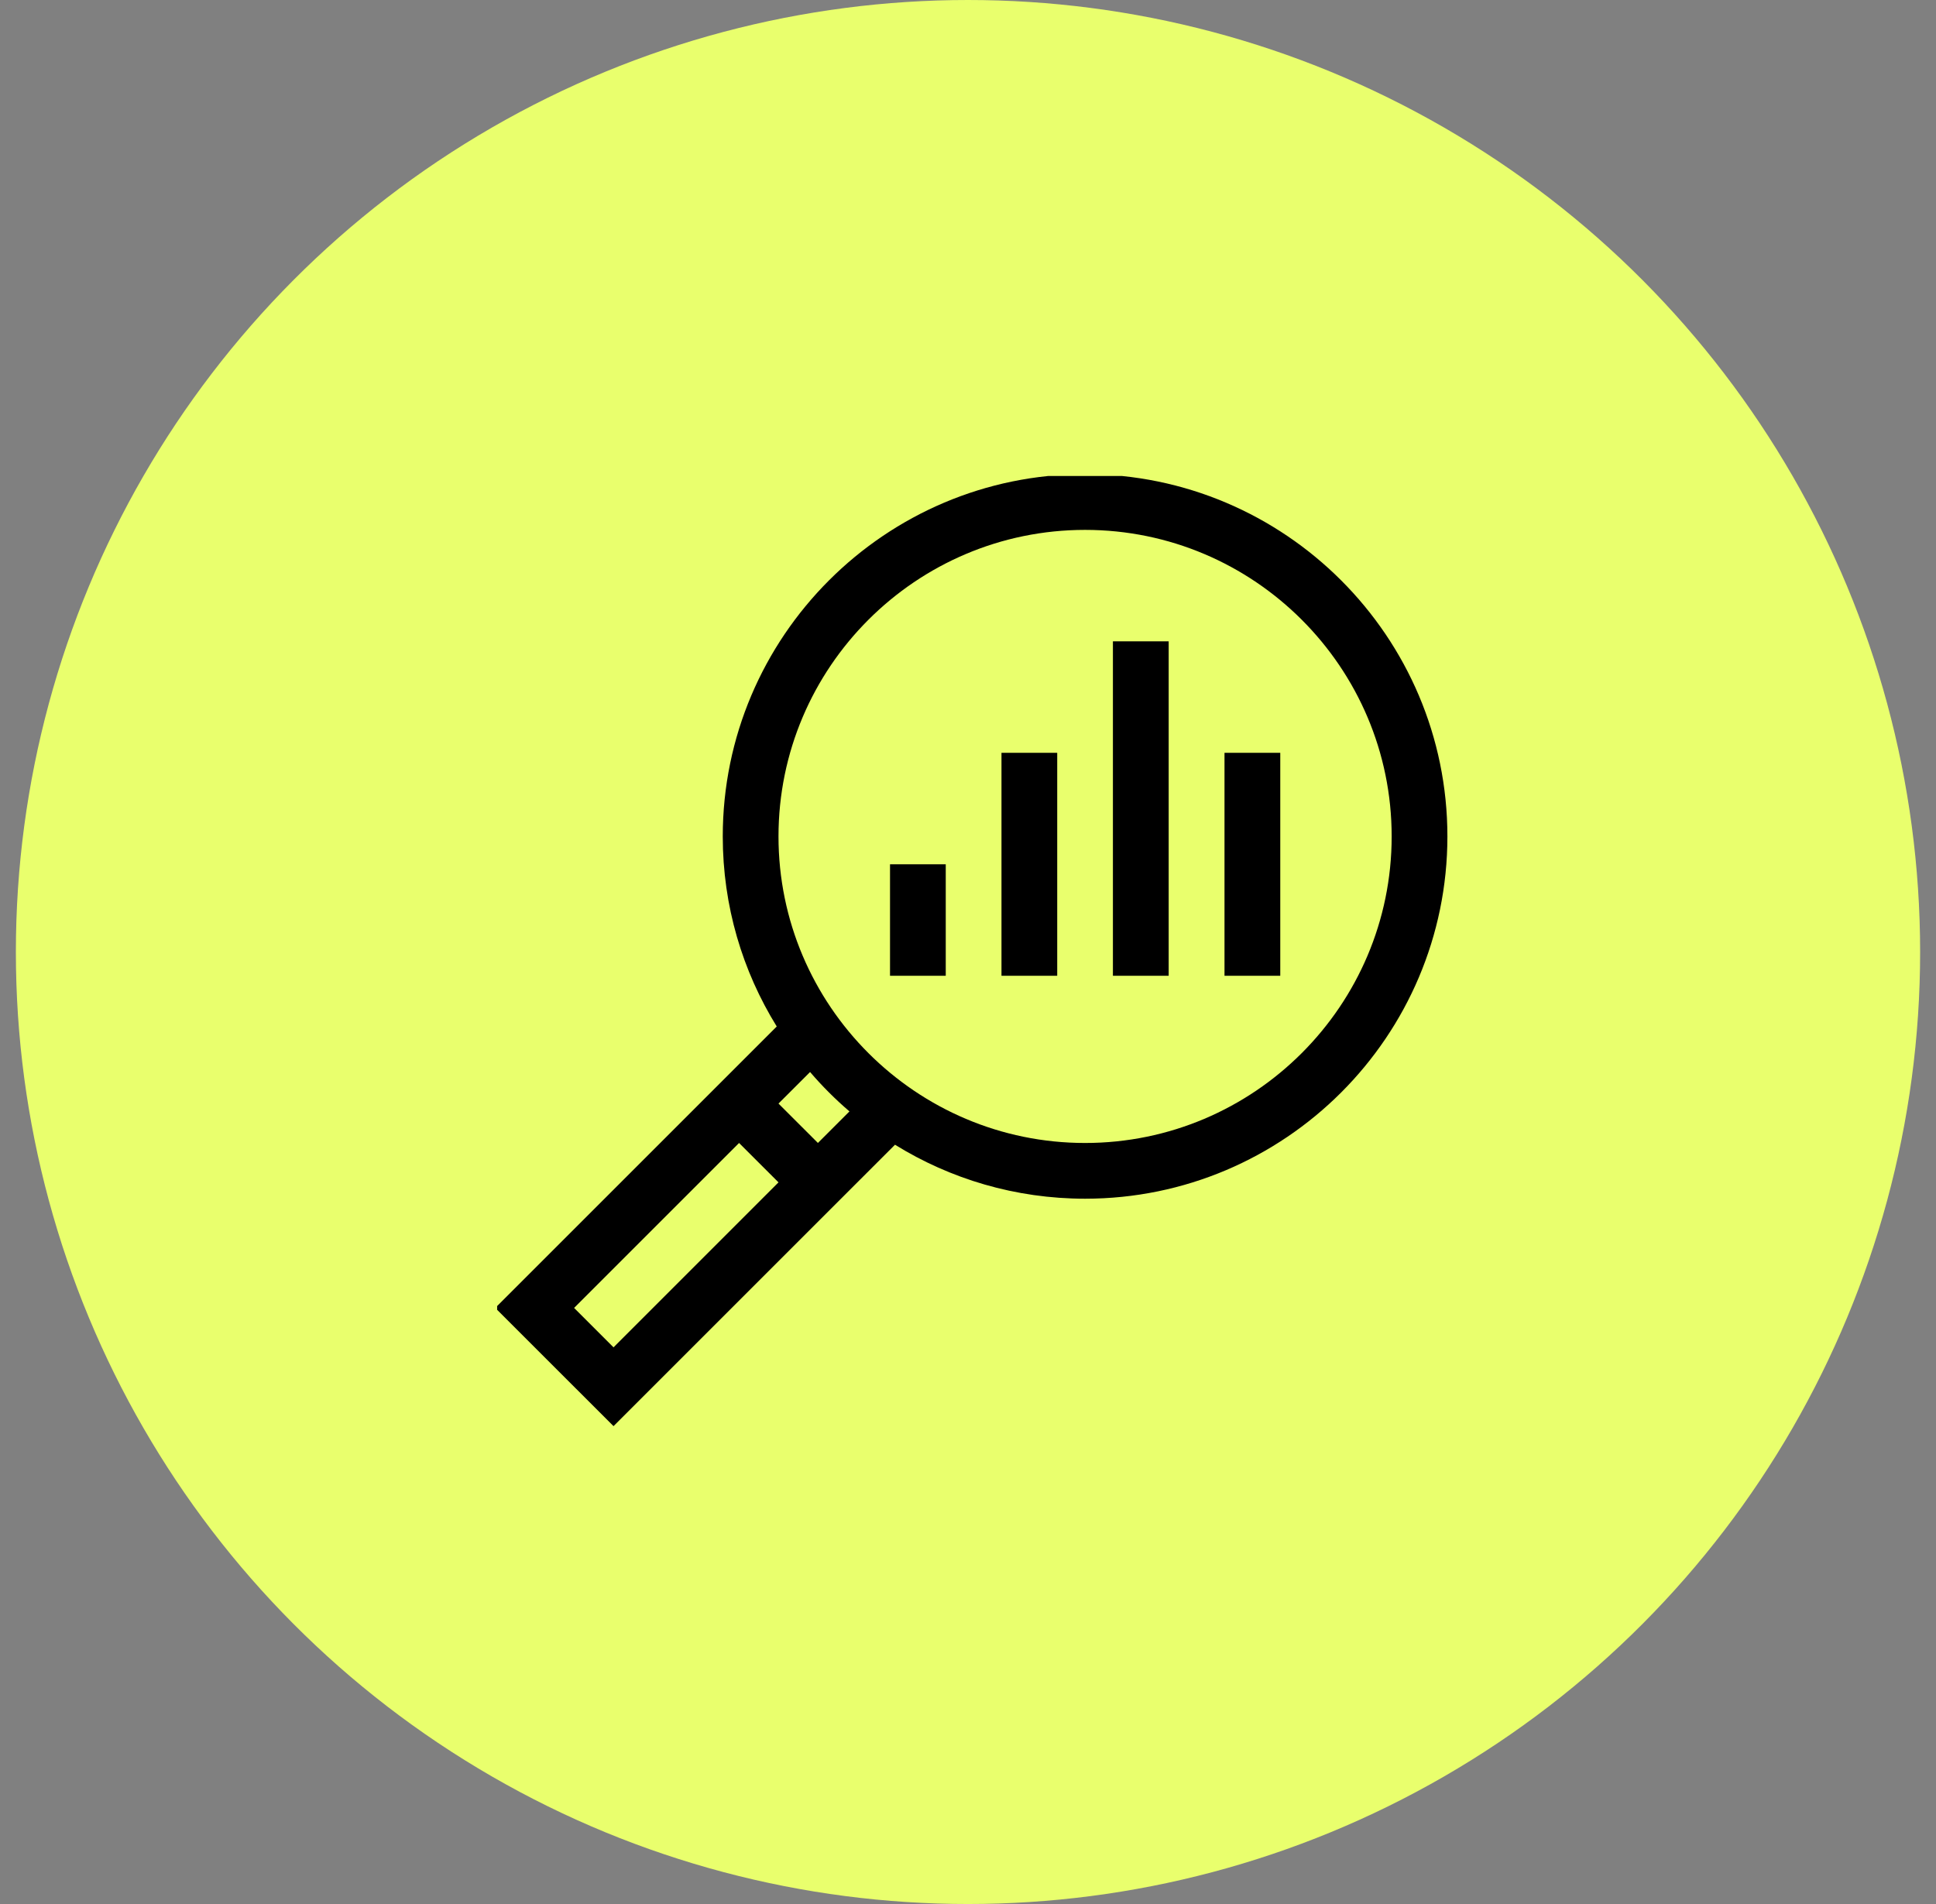 <svg xmlns="http://www.w3.org/2000/svg" width="61" height="60" viewBox="0 0 61 60" fill="none"><rect x="0" y="0" width="61" height="60" fill="#808080" stroke="none"/><circle cx="30.5" cy="30" r="30" fill="#E9FF6D"></circle><g clip-path="url(#clip0_727_1785)"><path d="M34.189 14.941C27.894 14.941 22.773 20.063 22.773 26.358C22.773 28.553 23.396 30.605 24.474 32.347L15.605 41.216L19.331 44.941L28.2 36.073C29.942 37.151 31.994 37.774 34.189 37.774C40.484 37.774 45.605 32.653 45.605 26.358C45.605 20.063 40.484 14.941 34.189 14.941ZM18.089 41.216L23.287 36.018L24.529 37.259L19.331 42.458L18.089 41.216ZM25.771 36.017L24.529 34.776L25.524 33.782C25.905 34.227 26.32 34.642 26.765 35.023L25.771 36.017ZM34.189 36.018C28.863 36.018 24.529 31.684 24.529 26.358C24.529 21.031 28.863 16.698 34.189 16.698C39.516 16.698 43.849 21.031 43.849 26.358C43.849 31.684 39.516 36.018 34.189 36.018Z" fill="black"></path><path d="M28.043 27.236H29.799V30.749H28.043V27.236Z" fill="black"></path><path d="M38.582 23.723H40.339V30.749H38.582V23.723Z" fill="black"></path><path d="M35.066 20.21H36.823V30.749H35.066V20.21Z" fill="black"></path><path d="M31.555 23.723H33.311V30.749H31.555V23.723Z" fill="black"></path></g><defs><clipPath id="clip0_727_1785"><rect width="30" height="30" fill="white" transform="translate(15.664 15)"></rect></clipPath></defs></svg>